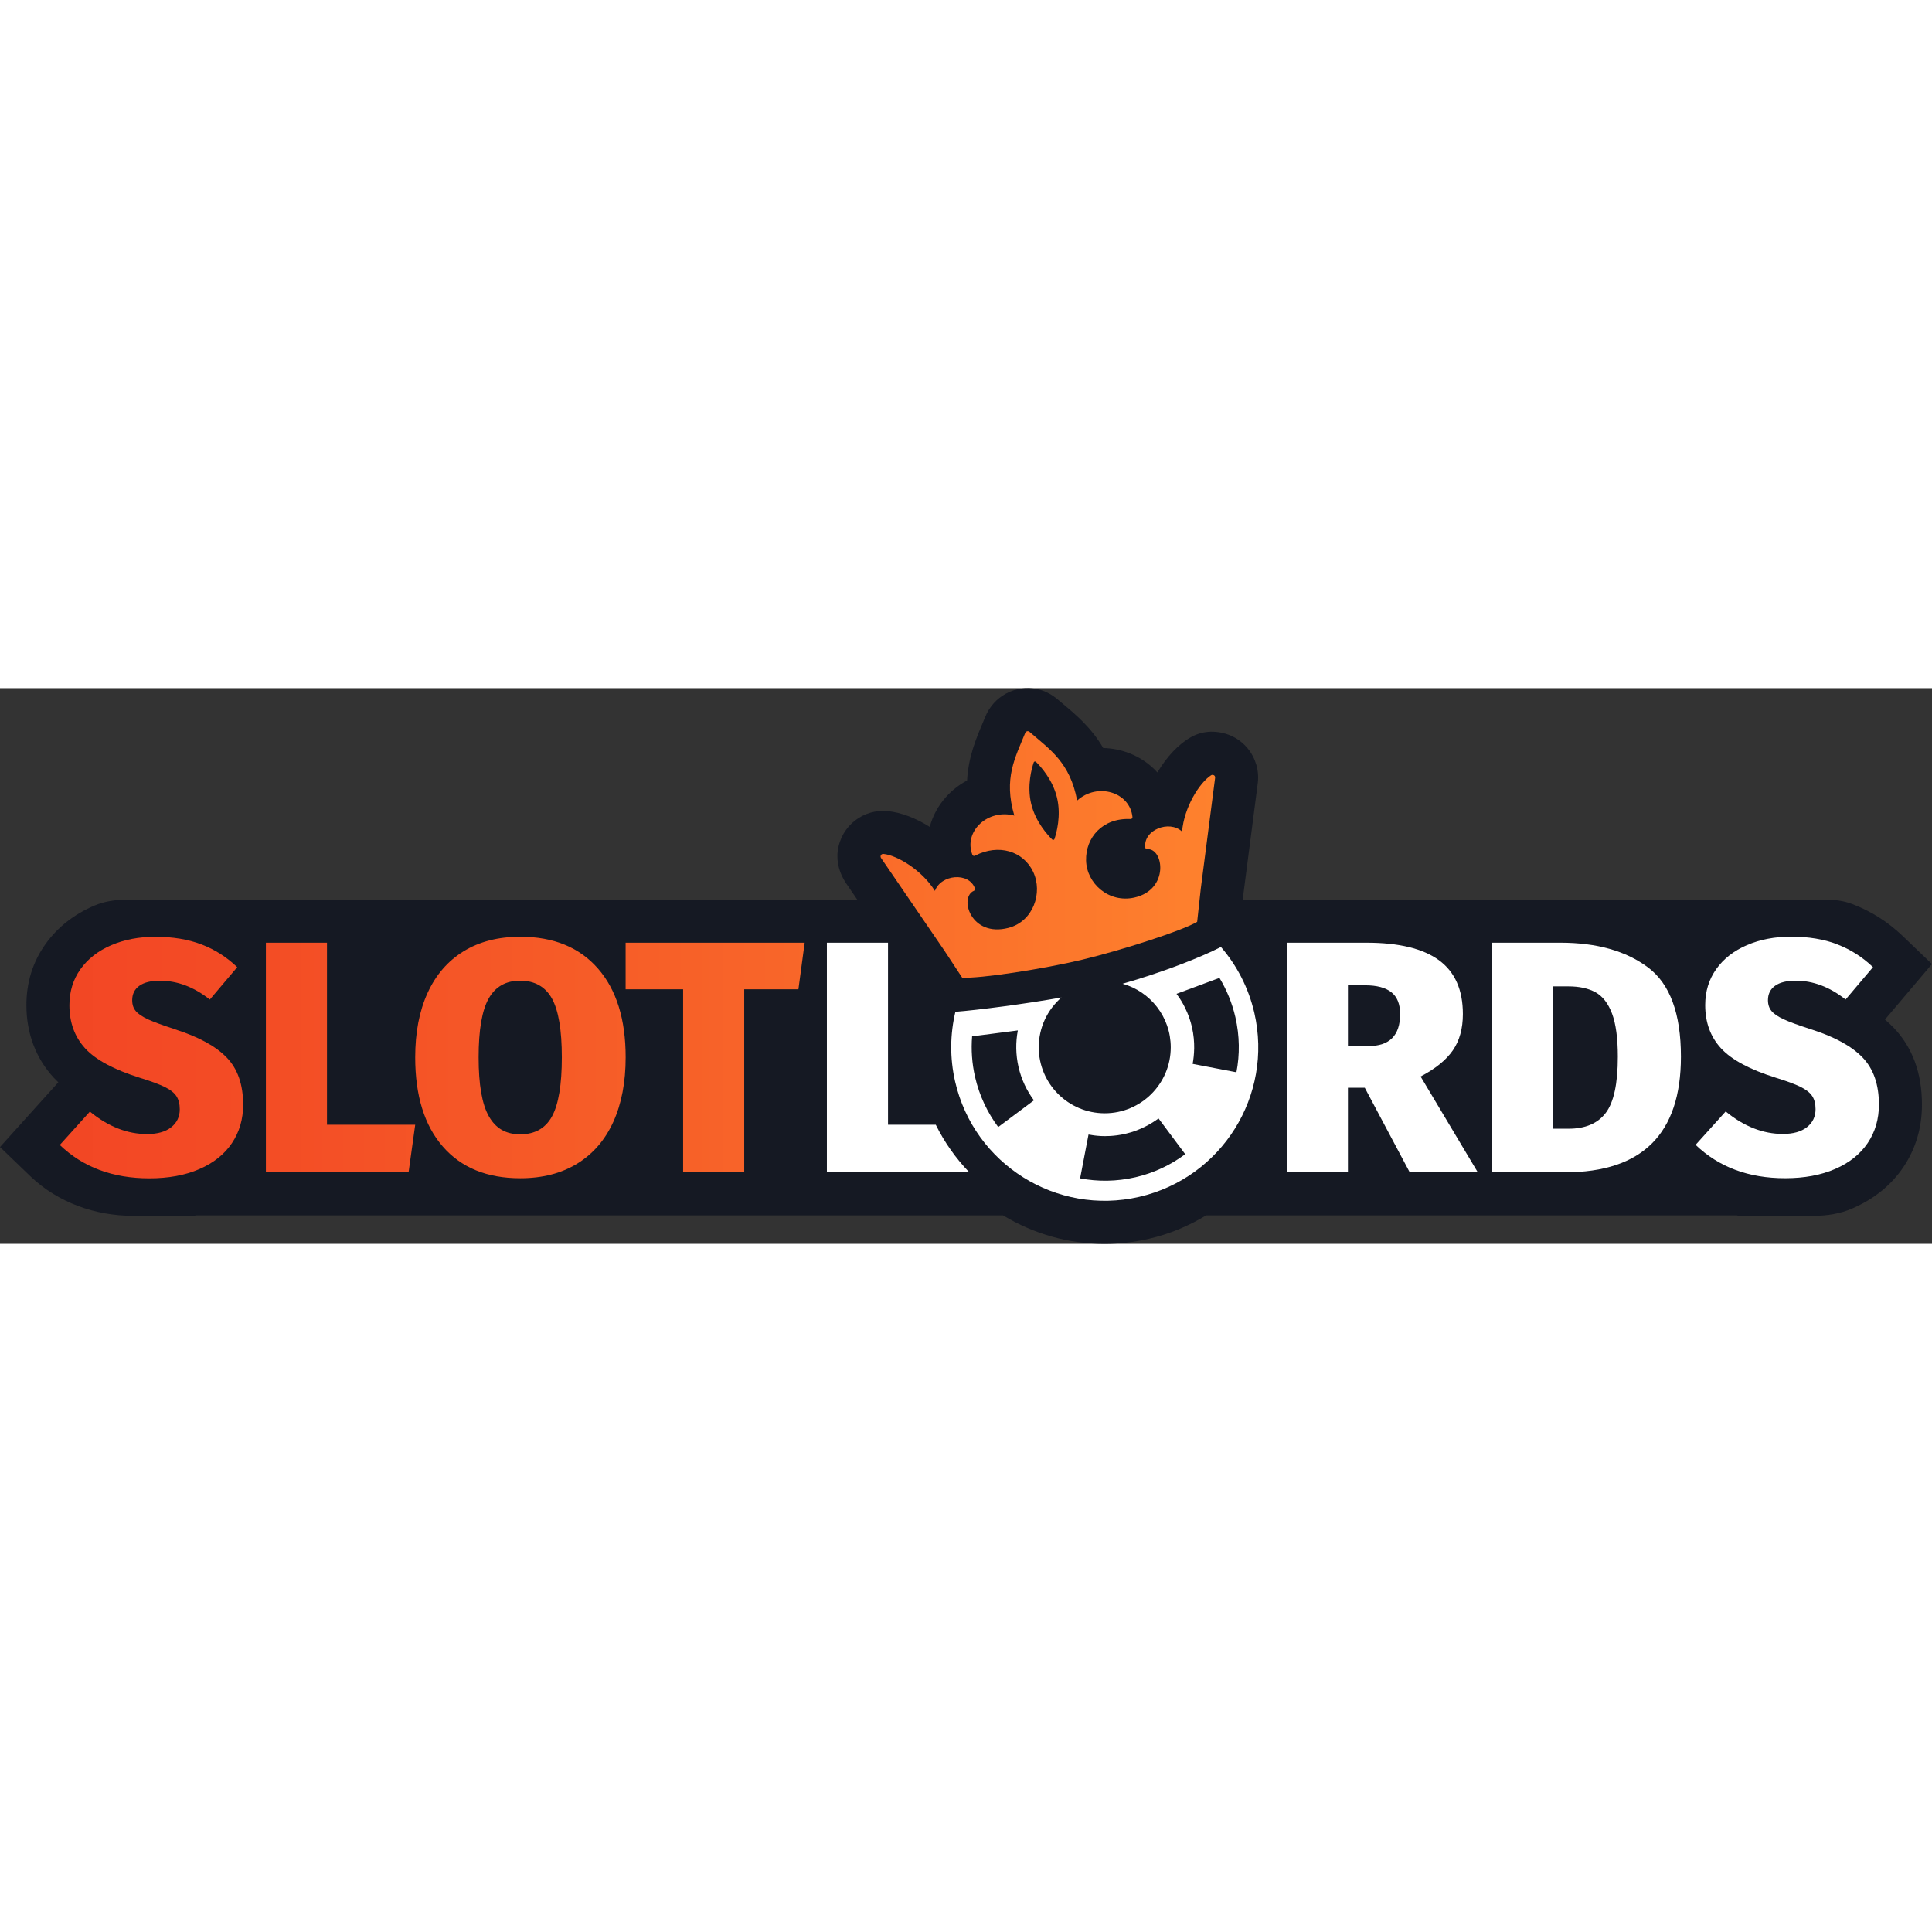 <?xml version="1.0" encoding="UTF-8"?>
<svg xmlns="http://www.w3.org/2000/svg" xmlns:xlink="http://www.w3.org/1999/xlink" id="_Слой_2" data-name="Слой 2" viewBox="0 0 618.21 177.81" width="60" height="60">
  <rect x="0" y="0" width="618.21" height="177.81" fill="#333333" stroke="none"/>
  <defs>
    <style>
      .cls-1 {
        fill: url(#_Безымянный_градиент_12);
      }

      .cls-1, .cls-2, .cls-3, .cls-4, .cls-5, .cls-6, .cls-7, .cls-8 {
        stroke-width: 0px;
      }

      .cls-2 {
        fill: url(#_Безымянный_градиент_12-3);
      }

      .cls-3 {
        fill: url(#_Безымянный_градиент_12-4);
      }

      .cls-4, .cls-6 {
        fill: #fff;
      }

      .cls-5 {
        fill: #151923;
      }

      .cls-6 {
        fill-rule: evenodd;
      }

      .cls-7 {
        fill: url(#_Безымянный_градиент_12-5);
      }

      .cls-8 {
        fill: url(#_Безымянный_градиент_12-2);
      }
    </style>
    <linearGradient id="_Безымянный_градиент_12" data-name="Безымянный градиент 12" x1="-20.19" y1="118.19" x2="412.62" y2="118.19" gradientUnits="userSpaceOnUse">
      <stop offset="0" stop-color="#f24324"/>
      <stop offset=".23" stop-color="#f34c25"/>
      <stop offset=".62" stop-color="#f86529"/>
      <stop offset=".99" stop-color="#ff852e"/>
    </linearGradient>
    <linearGradient id="_Безымянный_градиент_12-2" data-name="Безымянный градиент 12" x1="-20.19" y1="118.19" x2="412.62" y2="118.19" xlink:href="#_Безымянный_градиент_12"/>
    <linearGradient id="_Безымянный_градиент_12-3" data-name="Безымянный градиент 12" x1="-20.19" x2="412.62" xlink:href="#_Безымянный_градиент_12"/>
    <linearGradient id="_Безымянный_градиент_12-4" data-name="Безымянный градиент 12" x1="-20.19" y1="118.19" x2="412.62" y2="118.19" xlink:href="#_Безымянный_градиент_12"/>
    <linearGradient id="_Безымянный_градиент_12-5" data-name="Безымянный градиент 12" x1="-20.19" y1="53.21" x2="412.62" y2="53.21" xlink:href="#_Безымянный_градиент_12"/>
  </defs>
  <g id="_Слой_1-2" data-name="Слой 1">
    <g>
      <path class="cls-5" d="m556.44,168.84h23.93c4.2,0,8.41-.65,12.27-2.32.02,0,.05-.02.07-.03,6.97-3.02,12.48-7.48,16.35-13.24,3.94-5.85,5.94-12.59,5.94-20.01,0-10.06-3.05-18.34-9.07-24.61-.86-.9-1.79-1.76-2.77-2.59l15.04-17.76-9.35-8.96c-4.7-4.51-10.12-7.95-16.1-10.22h-.01s-.03-.01-.04-.02c-2.64-1-5.48-1.41-8.3-1.41h-186.72l.19-1.75,4.6-35.53c1.02-8.09-4.91-16.09-14.22-16.45-2.47-.1-4.97.51-7.13,1.72-4.09,2.3-7.85,6.39-10.77,11.32-2.39-2.66-5.43-4.78-8.95-6.15-2.73-1.06-5.57-1.61-8.39-1.68-3.78-6.47-8.62-10.54-12.55-13.84-.6-.51-1.21-1.02-1.81-1.53-1.9-1.64-4.15-2.91-6.61-3.44-7.28-1.57-14.1,2.35-16.75,8.78l-.97,2.33c-2,4.74-4.45,10.58-4.87,18.09-2.52,1.35-4.83,3.14-6.8,5.35-2.5,2.8-4.23,6.06-5.14,9.51-4.4-2.78-9.09-4.62-13.41-5.05-7.55-.79-14.91,4.44-16.03,12.71-.49,3.66.61,7.36,2.69,10.41l3.57,5.22H40.45c-3.5,0-7.02.51-10.24,1.88-.02,0-.04.02-.05.02-6.53,2.8-11.78,6.95-15.61,12.32-4.05,5.67-6.1,12.24-6.1,19.52,0,8.98,3.02,17,8.72,23.18.47.51.97,1.01,1.49,1.51L0,146.83l9.6,9.24c.07.06.13.13.2.19,8.77,8.35,20.68,12.58,32.78,12.58h19.51c.22-.05.44-.09.65-.15h258.21c9.93,6.01,21.07,9.13,32.42,9.13,4.73,0,9.49-.54,14.21-1.62,6.67-1.53,12.82-4.13,18.37-7.51h169.77c.23.05.48.09.72.15Z"/>
      <g>
        <path class="cls-4" d="m299.45,139.7h-15.3v-58.24h-19.56v73.47h45.57c-4.31-4.47-7.94-9.6-10.72-15.22Z"/>
        <path class="cls-4" d="m527.3,89.33c7.05,5.25,10.57,14.78,10.57,28.59,0,24.67-12.37,37-37.1,37h-23.47v-73.47h21.99c11.63,0,20.96,2.63,28.01,7.88Zm-30.44,6.08v45.56h5.07c5.35,0,9.32-1.69,11.89-5.07,2.57-3.38,3.86-9.37,3.86-17.97,0-5.92-.62-10.52-1.85-13.79-1.23-3.28-3-5.55-5.28-6.82-2.29-1.27-5.2-1.9-8.72-1.9h-4.97Z"/>
        <path class="cls-4" d="m587.86,81.98c4.26,1.62,8.09,4.05,11.47,7.29l-8.77,10.36c-5.07-4.02-10.4-6.03-15.96-6.03-2.89,0-5.09.55-6.61,1.64-1.52,1.09-2.27,2.63-2.27,4.6,0,1.41.39,2.57,1.16,3.49.77.92,2.08,1.8,3.91,2.64,1.83.85,4.72,1.9,8.67,3.17,7.54,2.4,13.05,5.41,16.54,9.04,3.49,3.63,5.23,8.65,5.23,15.06,0,4.65-1.2,8.76-3.59,12.31-2.4,3.56-5.87,6.33-10.41,8.3-4.55,1.97-9.88,2.96-16.01,2.96-11.7,0-21.25-3.56-28.65-10.68l9.62-10.68c5.85,4.79,11.94,7.19,18.29,7.19,3.31,0,5.88-.72,7.72-2.17,1.83-1.44,2.75-3.36,2.75-5.76,0-1.69-.35-3.08-1.06-4.18-.71-1.09-1.96-2.08-3.75-2.96-1.8-.88-4.42-1.85-7.88-2.91-8.32-2.61-14.16-5.74-17.55-9.41-3.38-3.66-5.07-8.28-5.07-13.85,0-4.37,1.18-8.21,3.54-11.52,2.36-3.31,5.64-5.87,9.83-7.66,4.19-1.8,8.9-2.7,14.11-2.7,5.57,0,10.48.81,14.75,2.43Z"/>
        <g>
          <path class="cls-1" d="m56.04,109.15c-3.95-1.27-6.84-2.33-8.67-3.17-1.83-.85-3.14-1.73-3.91-2.64-.78-.92-1.16-2.08-1.16-3.49,0-1.97.76-3.51,2.27-4.6,1.52-1.09,3.72-1.64,6.61-1.64,5.57,0,10.89,2.01,15.96,6.03l8.77-10.36c-3.38-3.24-7.21-5.67-11.47-7.29-4.26-1.62-9.18-2.43-14.75-2.43-5.22,0-9.92.9-14.11,2.7-4.19,1.8-7.47,4.35-9.83,7.66-2.36,3.31-3.54,7.15-3.54,11.52,0,5.57,1.69,10.18,5.07,13.85,3.38,3.67,9.23,6.8,17.55,9.41,3.45,1.06,6.08,2.03,7.88,2.91,1.8.88,3.05,1.87,3.75,2.96.7,1.09,1.06,2.48,1.06,4.18,0,2.4-.92,4.32-2.75,5.76-1.83,1.45-4.4,2.17-7.72,2.17-6.34,0-12.44-2.39-18.29-7.19l-9.62,10.68c7.4,7.12,16.95,10.68,28.65,10.68,6.13,0,11.47-.99,16.01-2.96,4.55-1.97,8.02-4.74,10.41-8.3,2.39-3.56,3.59-7.66,3.59-12.31,0-6.41-1.74-11.43-5.23-15.06-3.49-3.63-9-6.64-16.54-9.04Z"/>
          <polygon class="cls-8" points="104.63 81.45 85.08 81.45 85.08 154.92 130.74 154.92 132.86 139.7 104.63 139.7 104.63 81.45"/>
          <path class="cls-2" d="m166.47,79.55c-7.05,0-13.09,1.55-18.13,4.65-5.04,3.1-8.88,7.54-11.52,13.32-2.64,5.78-3.96,12.65-3.96,20.61,0,12.26,2.94,21.78,8.83,28.54,5.88,6.77,14.15,10.15,24.79,10.15,7.05,0,13.11-1.55,18.18-4.65,5.07-3.1,8.93-7.56,11.58-13.37,2.64-5.81,3.96-12.7,3.96-20.67,0-12.19-2.96-21.67-8.88-28.43-5.92-6.77-14.2-10.15-24.84-10.15Zm10.15,57.5c-2.11,3.81-5.5,5.71-10.15,5.71s-7.86-1.92-10.04-5.76c-2.19-3.84-3.28-10.13-3.28-18.87s1.07-15.01,3.22-18.82c2.15-3.81,5.51-5.71,10.09-5.71s8.03,1.9,10.15,5.71c2.11,3.81,3.17,10.08,3.17,18.82s-1.06,15.12-3.17,18.92Z"/>
          <polygon class="cls-3" points="200.19 96.36 218.59 96.36 218.59 154.92 238.14 154.92 238.14 96.36 255.48 96.36 257.48 81.45 200.19 81.45 200.19 96.36"/>
        </g>
        <path class="cls-4" d="m454.57,124.26c4.72-2.47,8.16-5.25,10.31-8.35,2.15-3.1,3.22-6.98,3.22-11.63,0-7.75-2.55-13.49-7.66-17.23-5.11-3.73-12.84-5.6-23.2-5.6h-25.48v73.47h19.56v-27.06h5.39l14.38,27.06h21.78l-18.29-30.65Zm-16.7-9.73h-6.55v-19.45h5.5c3.73,0,6.54.74,8.4,2.22,1.87,1.48,2.8,3.81,2.8,6.98,0,6.84-3.38,10.25-10.15,10.25Z"/>
        <path class="cls-7" d="m388.43,27.87c-.28-.17-.63-.17-.9,0-3.71,2.4-8.62,10.19-9.29,18.03-4.07-3.84-12.53-.51-11.76,5.14.04.3.31.52.61.49,5.27-.4,7.18,12.96-4.14,15.48-8.09,1.8-15.23-4.43-15.42-11.87-.18-7.34,5.26-13.64,14.14-13.26.19,0,.37-.02.51-.15.14-.13.21-.31.19-.49-.79-7.95-11.15-11.17-17.7-5.28-2.28-12.23-8.79-16.38-15.26-21.99-.21-.18-.49-.25-.75-.18s-.48.25-.59.5c-3.22,7.94-7.02,14.55-3.5,26.49-8.51-2.27-16.32,5.09-13.42,12.54.07.17.21.3.39.35.18.05.35-.01.52-.1,7.49-3.83,15.35-1.45,18.52,5.17,3.21,6.72.04,15.92-7.9,17.97-12.08,3.13-15.9-9.81-11.04-11.87.29-.12.43-.45.33-.74-1.9-5.37-10.92-4.49-12.81.78-4.16-6.68-12.08-11.4-16.48-11.84-.32-.03-.63.12-.8.4-.16.28-.15.63.03.89l20.28,29.66,5.68,8.63c5.58.38,26.05-2.76,38.53-5.76,12.48-3,31.87-9.22,36.67-12.08l1.16-10.63,4.59-35.48c.04-.32-.11-.64-.38-.81Zm-51.01,20.4c-.05.14-.17.25-.31.28-.15.03-.3,0-.41-.11-1.39-1.35-5.34-5.61-6.74-11.43-1.4-5.83.19-11.41.81-13.25.05-.14.17-.25.31-.28.15-.03.3,0,.41.11,1.39,1.35,5.34,5.61,6.73,11.44,1.4,5.83-.19,11.41-.81,13.25Z"/>
        <path class="cls-6" d="m401.37,103.91c-1.86-8.08-5.62-15.23-10.69-21.09-6.65,3.42-18.87,8.17-31.47,11.76,8.89,2.49,15.41,10.65,15.41,20.33,0,11.66-9.46,21.12-21.12,21.12-11.66,0-21.12-9.46-21.12-21.12,0-6.36,2.82-12.06,7.26-15.93-12.15,2.14-26.36,3.97-33.93,4.58-1.7,7.12-1.83,14.73-.08,22.35,6.08,26.44,32.43,42.94,58.87,36.87,26.44-6.08,42.94-32.43,36.87-58.87Zm-72.38,29.37l-9.58,7.15c-3.45-4.62-6.02-10.01-7.4-16-1.01-4.38-1.29-8.76-.95-13.02l14.63-1.89c-.72,3.76-.69,7.74.22,11.71.92,3.98,2.63,7.58,4.93,10.66l-1.86,1.39Zm34.25,23.24c-5.98,1.37-11.96,1.42-17.62.33l2.25-11.74.44-2.28c1.02.2,2.38.4,3.98.48,1.25.06,4.21.12,7.76-.7,4.88-1.12,8.51-3.35,10.66-4.93.46.62.92,1.24,1.39,1.86l7.15,9.58c-4.62,3.45-10.01,6.02-16,7.4Zm32.41-33.61l-11.74-2.25c-.76-.15-1.52-.29-2.28-.44.48-2.61.9-6.85-.22-11.74-.82-3.58-2.19-6.24-2.8-7.35-.76-1.38-1.52-2.49-2.13-3.3l.07-.05,13.66-5.07c2.3,3.8,4.05,8.02,5.1,12.58,1.37,5.98,1.42,11.96.33,17.62Z"/>
      </g>
    </g>
  </g>
</svg>
